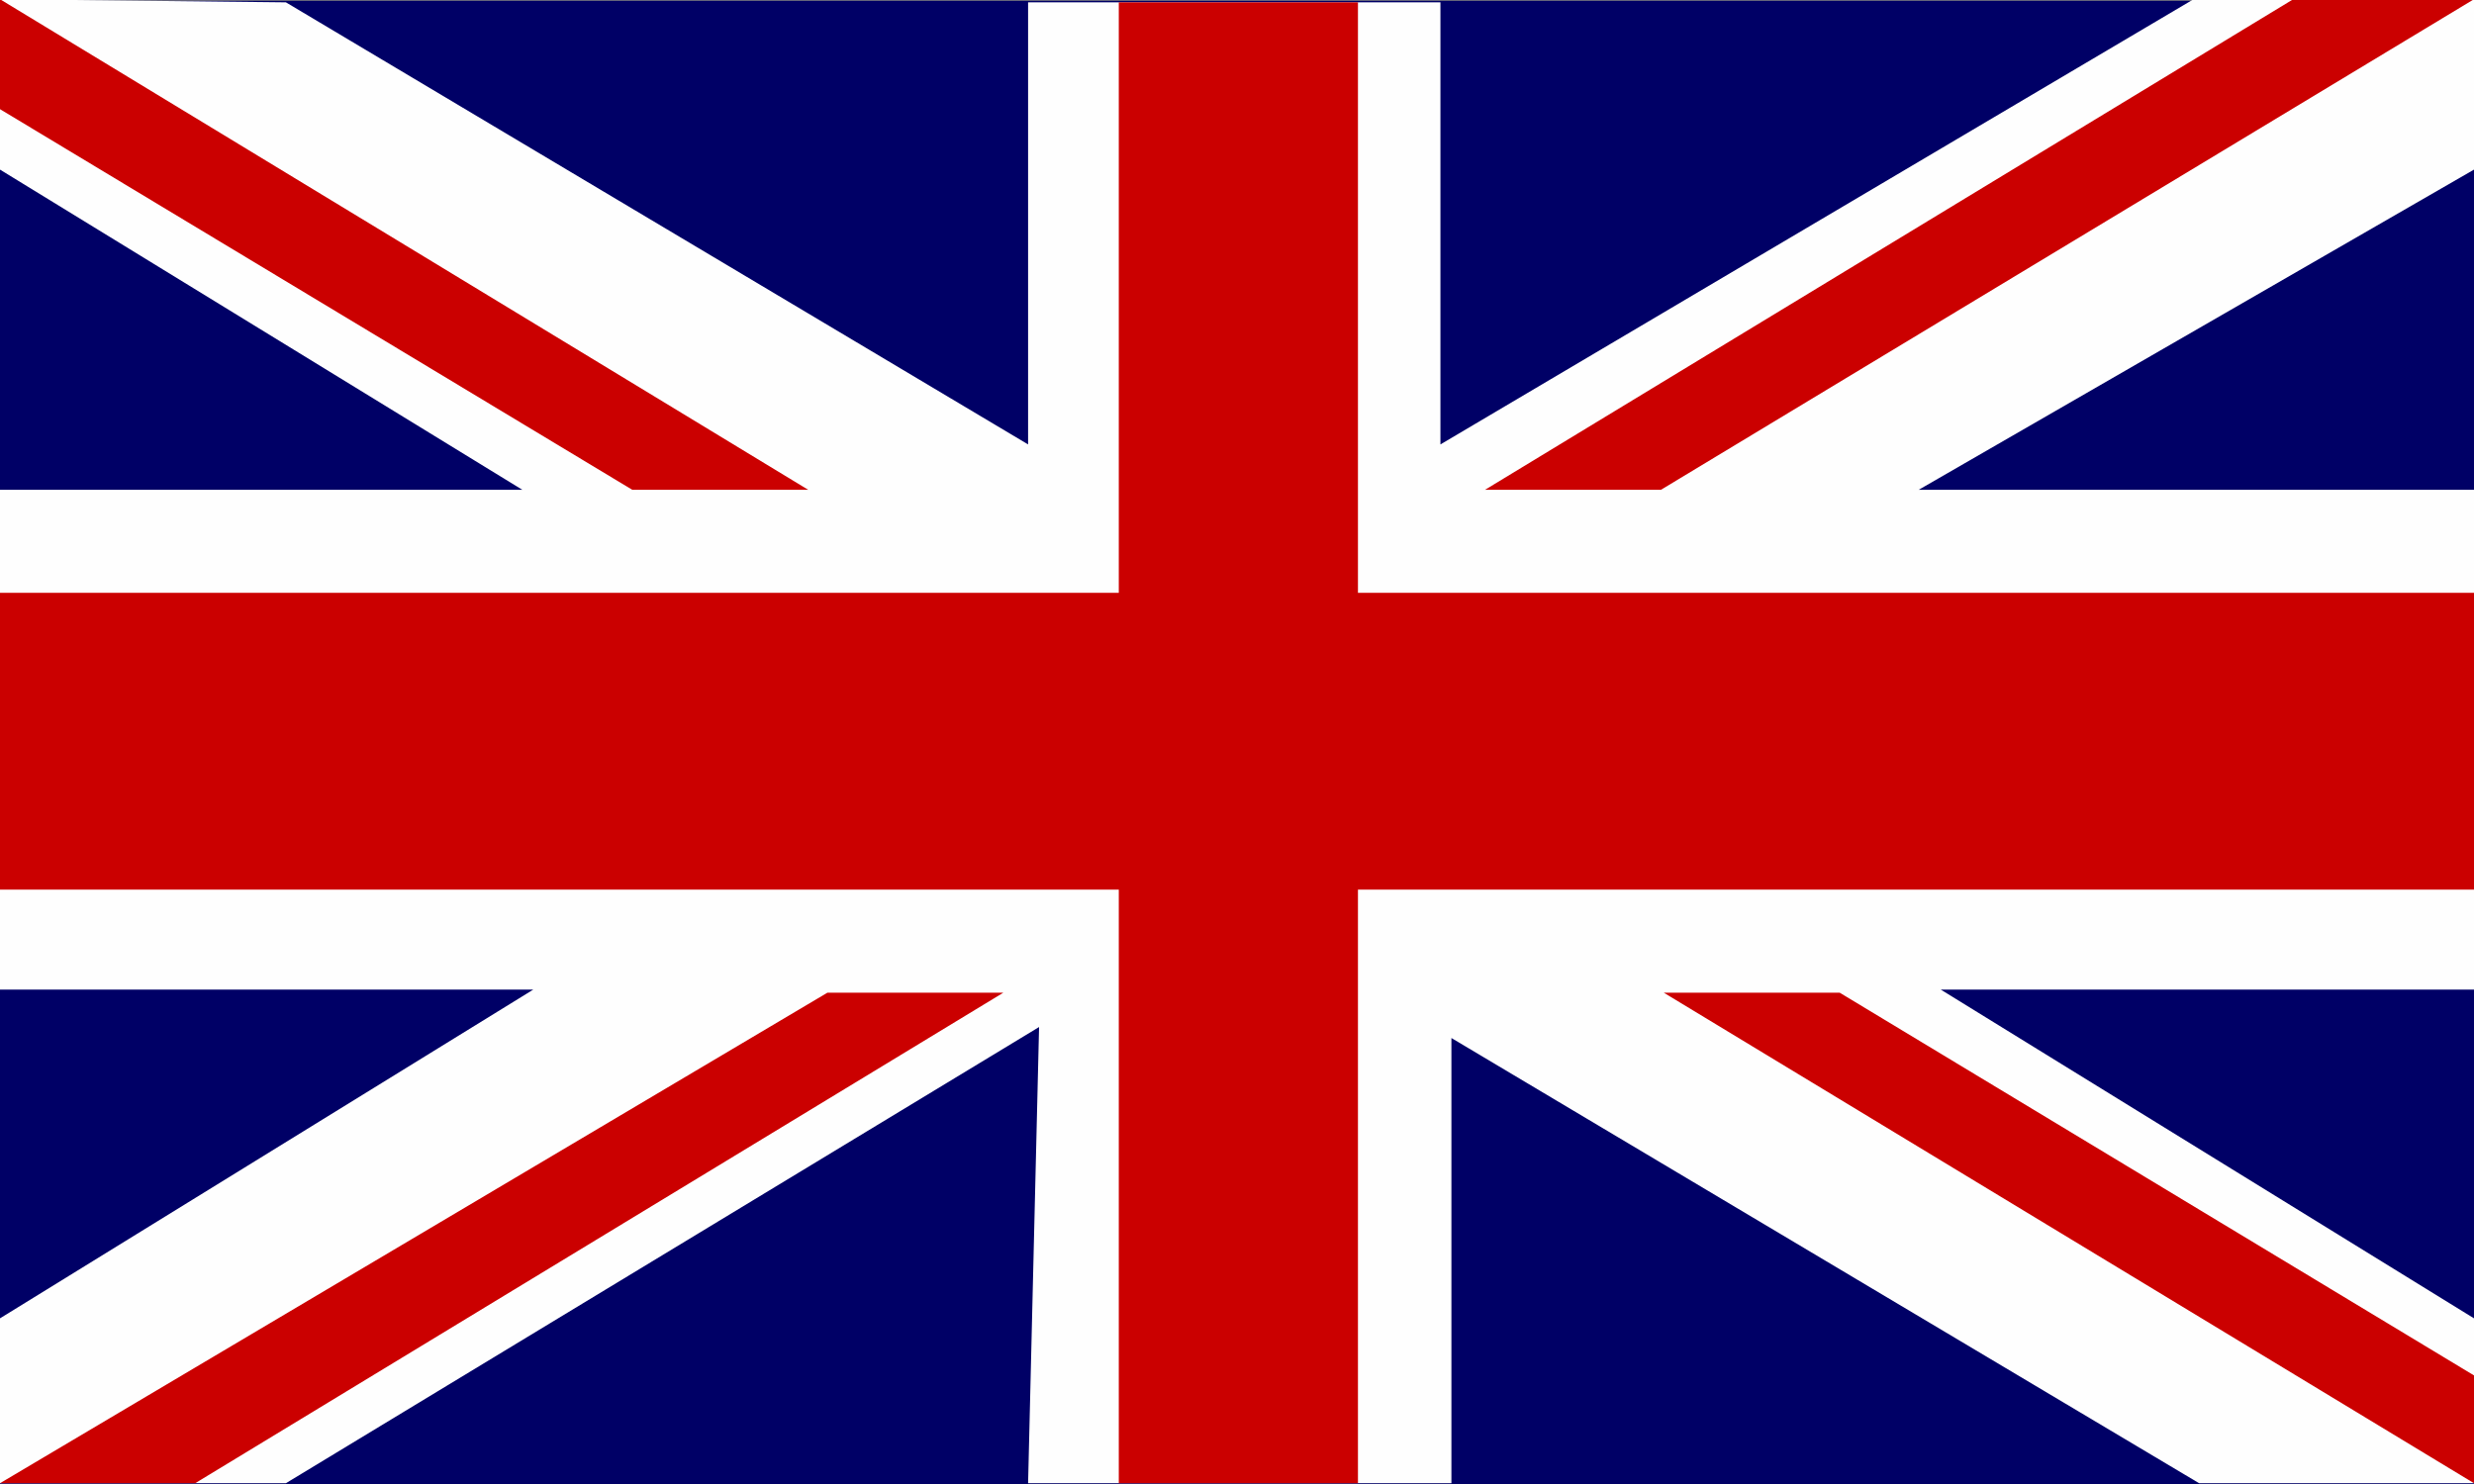 <?xml version="1.0" encoding="utf-8"?>
<!-- Generator: Adobe Illustrator 17.0.1, SVG Export Plug-In . SVG Version: 6.00 Build 0)  -->
<!DOCTYPE svg PUBLIC "-//W3C//DTD SVG 1.1//EN" "http://www.w3.org/Graphics/SVG/1.1/DTD/svg11.dtd">
<svg version="1.1" id="Layer_1" xmlns="http://www.w3.org/2000/svg" xmlns:xlink="http://www.w3.org/1999/xlink" x="0px" y="0px"
	 width="150px" height="90px" viewBox="799 218.906 150 90" enable-background="new 799 218.906 150 90" xml:space="preserve">
<rect x="799" y="218.906" width="150" height="90" fill="#808080" stroke="none"/>
<g>
	<g>
		<rect x="799" y="218.953" fill="#000066" width="150" height="90"/>
		<polygon fill="#FEFEFE" points="816.334,219.047 861.334,245.859 861.334,219.047 886.334,219.047 886.334,245.859 932,218.859 
			949,218.859 949,229.192 915.334,248.609 949,248.609 949,278.921 916.667,278.921 949,298.859 949,308.859 932.334,308.859 
			887,281.859 887,308.859 861.334,308.859 862,281.192 816.334,308.859 799,308.859 799,298.859 831.334,278.921 799,278.921 
			799,248.609 830.667,248.609 799,229.192 799,218.859 		"/>
		<polygon fill="#CB0000" points="837.334,248.609 848,248.609 799,218.859 799,225.526 		"/>
		<polygon fill="#CB0000" points="899.707,248.609 889.041,248.609 938.041,218.859 949,218.859 		"/>
		<polygon fill="#CB0000" points="849.168,279.109 859.834,279.109 810.834,308.859 799,308.859 		"/>
		<polygon fill="#CB0000" points="910.54,279.109 899.874,279.109 949,308.859 949,302.321 		"/>
		<rect x="799" y="254.859" fill="#CB0000" width="150" height="18"/>
	</g>
	<rect x="866.833" y="219.047" fill="#CB0000" width="14.5" height="89.812"/>
</g>
</svg>
